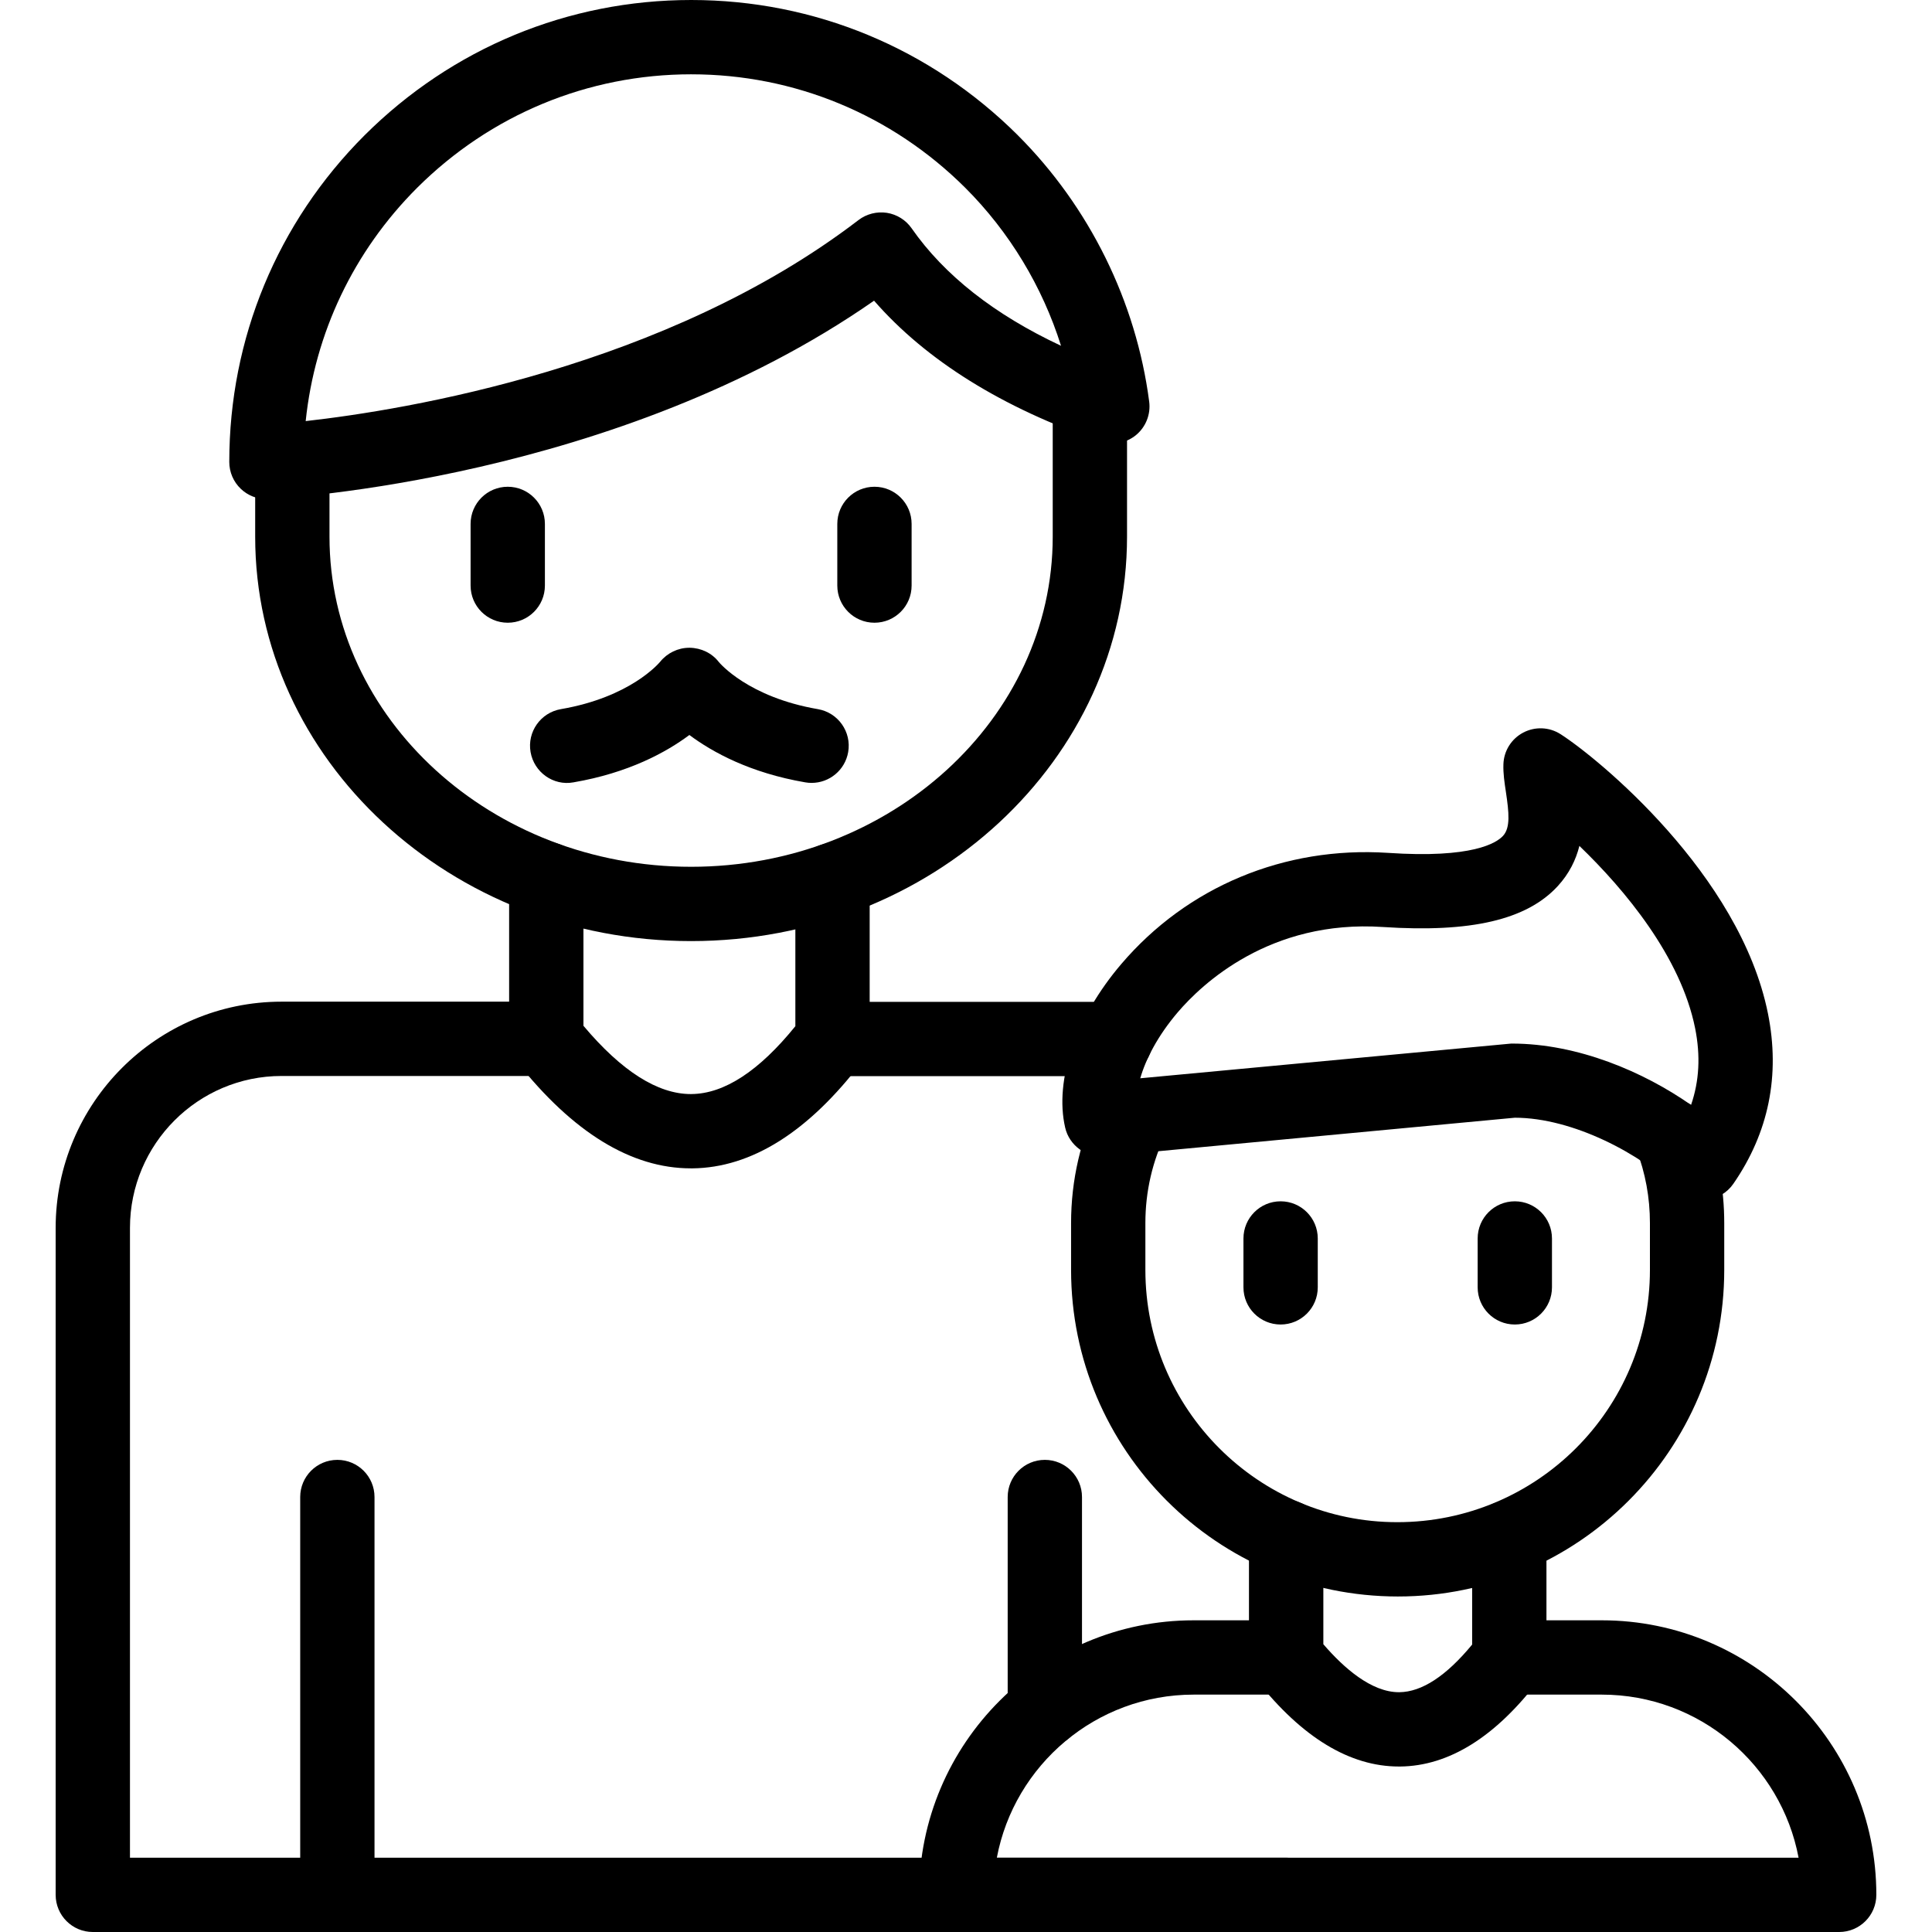 <svg id="Capa_1" enable-background="new 0 0 430.648 430.648" height="512" viewBox="0 0 430.648 430.648" width="512" xmlns="http://www.w3.org/2000/svg"><g><g><g><g><g><path d="m248.645 240.068c-.259 0-.518-.012-.777-.036-1.092-.101-2.184-.154-3.292-.154h-59.007c-4.577 0-8.282-3.709-8.282-8.282s3.704-8.282 8.282-8.282h59.007c1.626 0 3.235.077 4.828.226 4.553.425 7.902 4.461 7.481 9.014-.403 4.295-4.011 7.514-8.24 7.514z"/></g><g><path d="m153.988 260.428c-13.239 0-26.26-7.966-38.715-23.692-1.156-1.46-1.787-3.271-1.787-5.14v-35.67c0-4.573 3.704-8.282 8.282-8.282 4.577 0 8.282 3.709 8.282 8.282v32.723c8.492 10.101 16.539 15.221 23.947 15.221.049 0 .105-.004.154-.004 7.303-.069 15.075-5.156 23.138-15.128v-32.54c0-4.573 3.704-8.282 8.282-8.282s8.282 3.709 8.282 8.282v35.399c0 1.812-.59 3.571-1.69 5.015-11.921 15.674-24.659 23.689-37.85 23.818-.107-.002-.212-.002-.325-.002z"/></g><g><g><path d="m154.052 209.772c-53.58 0-97.172-40.438-97.172-90.144v-17.113c0-4.573 3.704-8.282 8.282-8.282 4.577 0 8.282 3.709 8.282 8.282v17.113c0 40.571 36.159 73.581 80.609 73.581 44.441 0 80.601-33.009 80.601-73.581v-30.855c0-4.573 3.704-8.282 8.282-8.282s8.282 3.709 8.282 8.282v30.854c-.002 49.707-43.586 90.145-97.166 90.145z"/></g><g><g><path d="m113.178 138.807c-4.577 0-8.282-3.709-8.282-8.282v-13.745c0-4.573 3.704-8.282 8.282-8.282s8.282 3.709 8.282 8.282v13.745c0 4.574-3.705 8.282-8.282 8.282z"/></g><g><path d="m194.919 138.807c-4.577 0-8.282-3.709-8.282-8.282v-13.745c0-4.573 3.704-8.282 8.282-8.282s8.282 3.709 8.282 8.282v13.745c0 4.574-3.705 8.282-8.282 8.282z"/></g></g><g><path d="m59.388 111.249c-2.119 0-4.165-.812-5.71-2.285-1.641-1.561-2.571-3.728-2.571-5.997 0-27.506 10.708-53.366 30.159-72.813 19.522-19.45 45.377-30.154 72.81-30.154 27.425 0 53.281 10.704 72.796 30.142 0 .004.008.008.008.012 15.965 15.965 26.366 37.049 29.277 59.363.372 2.843-.752 5.674-2.968 7.489-2.232 1.808-5.225 2.341-7.934 1.411-21.877-7.526-38.796-18.067-50.426-31.392-57.341 39.969-131.779 44.053-135.039 44.215-.136.005-.265.009-.402.009zm94.688-94.686c-23.017 0-44.724 8.989-61.11 25.314-14.145 14.145-22.782 32.347-24.828 51.987 22.225-2.495 80.302-11.929 123.231-44.817 1.795-1.366 4.085-1.945 6.308-1.609 2.232.348 4.229 1.593 5.524 3.445 7.303 10.473 18.472 19.248 33.305 26.192-4.157-13.187-11.476-25.35-21.327-35.197-16.386-16.326-38.086-25.315-61.103-25.315z"/></g><g><path d="m180.911 174.51c-.461 0-.938-.036-1.415-.121-12.285-2.111-20.664-6.701-25.831-10.558-5.168 3.858-13.546 8.447-25.84 10.558-4.489.829-8.783-2.257-9.56-6.757-.777-4.509 2.248-8.791 6.761-9.564 15.52-2.669 21.877-10.263 22.144-10.586 1.569-1.929 3.971-3.093 6.454-3.093h.129c2.532.041 4.942 1.181 6.486 3.191.186.223 6.551 7.82 22.071 10.49 4.504.773 7.53 5.055 6.753 9.564-.695 4.029-4.189 6.876-8.152 6.876z"/></g></g></g><g><path d="m232.898 389.417c-4.577 0-8.282-3.709-8.282-8.282v-47.445c0-4.573 3.704-8.282 8.282-8.282s8.282 3.709 8.282 8.282v47.446c0 4.573-3.704 8.281-8.282 8.281z"/></g><g><path d="m75.198 430.648c-4.577 0-8.282-3.709-8.282-8.282v-88.676c0-4.573 3.704-8.282 8.282-8.282 4.577 0 8.282 3.709 8.282 8.282v88.676c0 4.573-3.704 8.282-8.282 8.282z"/></g></g><g><g><path d="m409.96 430.648h-196.811c-4.577 0-8.282-3.709-8.282-8.282 0-33.741 27.457-61.195 61.198-61.195h20.631c4.577 0 8.282 3.709 8.282 8.282s-3.704 8.282-8.282 8.282h-20.631c-21.78 0-39.969 15.682-43.867 36.35h178.711c-3.898-20.668-22.087-36.35-43.867-36.35h-20.615c-4.577 0-8.282-3.709-8.282-8.282s3.704-8.282 8.282-8.282h20.616c33.741 0 61.198 27.453 61.198 61.195 0 4.573-3.704 8.282-8.281 8.282z"/></g></g><g><g><g><g><path d="m311.623 355.862c-40.26 0-72.877-32.654-72.877-72.793v-10.437c0-9.612 2.143-18.852 6.365-27.453 2.014-4.092 6.963-5.799 11.08-3.789 4.109 2.018 5.799 6.98 3.785 11.084-3.097 6.312-4.667 13.097-4.667 20.158v10.437c0 31.004 25.193 56.229 56.152 56.229 31.121 0 56.314-25.225 56.314-56.229v-10.437c0-5.67-1.011-11.185-3.017-16.402-1.641-4.27.494-9.062 4.764-10.7s9.059.489 10.7 4.764c2.734 7.117 4.117 14.63 4.117 22.338v10.437c0 40.139-32.618 72.793-72.716 72.793z"/></g><g><path d="m286.697 430.648h-266.009c-4.577 0-8.282-3.709-8.282-8.282v-148.658c0-27.809 22.588-50.434 50.353-50.434h59.048c4.577 0 8.282 3.709 8.282 8.282s-3.704 8.282-8.282 8.282h-59.047c-18.634 0-33.79 15.193-33.79 33.87v140.376h257.727c4.577 0 8.282 3.709 8.282 8.282-.001 4.573-3.704 8.282-8.282 8.282z"/></g><g><path d="m311.808 393.76c-10.91.004-21.546-6.446-31.623-19.168-1.156-1.46-1.787-3.271-1.787-5.14v-26.827c0-4.205 3.155-7.74 7.328-8.225 4.254-.489 8.056 2.24 9.018 6.329.146.623.234 1.327.234 1.965v23.806c4.562 5.301 10.716 10.696 16.838 10.696h.097c5.015-.049 10.466-3.619 16.232-10.619v-23.947c0-4.573 3.704-8.282 8.282-8.282 4.577 0 8.282 3.709 8.282 8.282v26.823c0 1.812-.59 3.571-1.69 5.01-9.648 12.698-20.057 19.192-30.943 19.297-.09 0-.178 0-.268 0z"/></g><g><g><path d="m379.558 267.445c-2.176 0-4.27-.857-5.831-2.402-7.772-7.708-23.058-15.9-36.071-15.9l-91.39 8.589c-4.036.404-7.918-2.345-8.84-6.398-2.427-10.586 2.362-24.546 12.495-36.43 14.719-17.271 36.378-26.289 59.419-24.8 18.933 1.29 24.255-2.232 25.686-3.785 1.682-1.832 1.327-5.204.647-9.77-.324-2.143-.631-4.165-.558-6.191.089-2.976 1.779-5.674 4.416-7.06s5.807-1.261 8.322.352c8.176 5.232 39.969 31.129 46.228 62.267 2.766 13.777.17 26.548-7.715 37.955-1.391 2.018-3.607 3.312-6.05 3.538-.248.022-.507.035-.758.035zm-42.573-34.83c14.687 0 29.366 6.276 39.953 13.684 1.844-5.338 2.135-10.999.906-17.122-3.203-15.917-15.657-30.867-25.792-40.62-.768 3.065-2.24 6.151-4.836 8.973-6.907 7.506-19.329 10.401-38.958 9.102-25.201-1.686-40.382 12.742-45.736 19.014-4.465 5.241-7.126 10.437-8.355 14.707l82.72-7.74c.026.002.066.002.098.002z"/></g></g></g></g><g><g><path d="m285.451 295.237c-4.577 0-8.282-3.709-8.282-8.282v-10.898c0-4.573 3.704-8.282 8.282-8.282 4.577 0 8.282 3.709 8.282 8.282v10.898c0 4.574-3.704 8.282-8.282 8.282z"/></g><g><path d="m337.656 295.237c-4.577 0-8.282-3.709-8.282-8.282v-10.898c0-4.573 3.704-8.282 8.282-8.282 4.577 0 8.282 3.709 8.282 8.282v10.898c0 4.574-3.704 8.282-8.282 8.282z"/></g></g></g></g></g></svg>